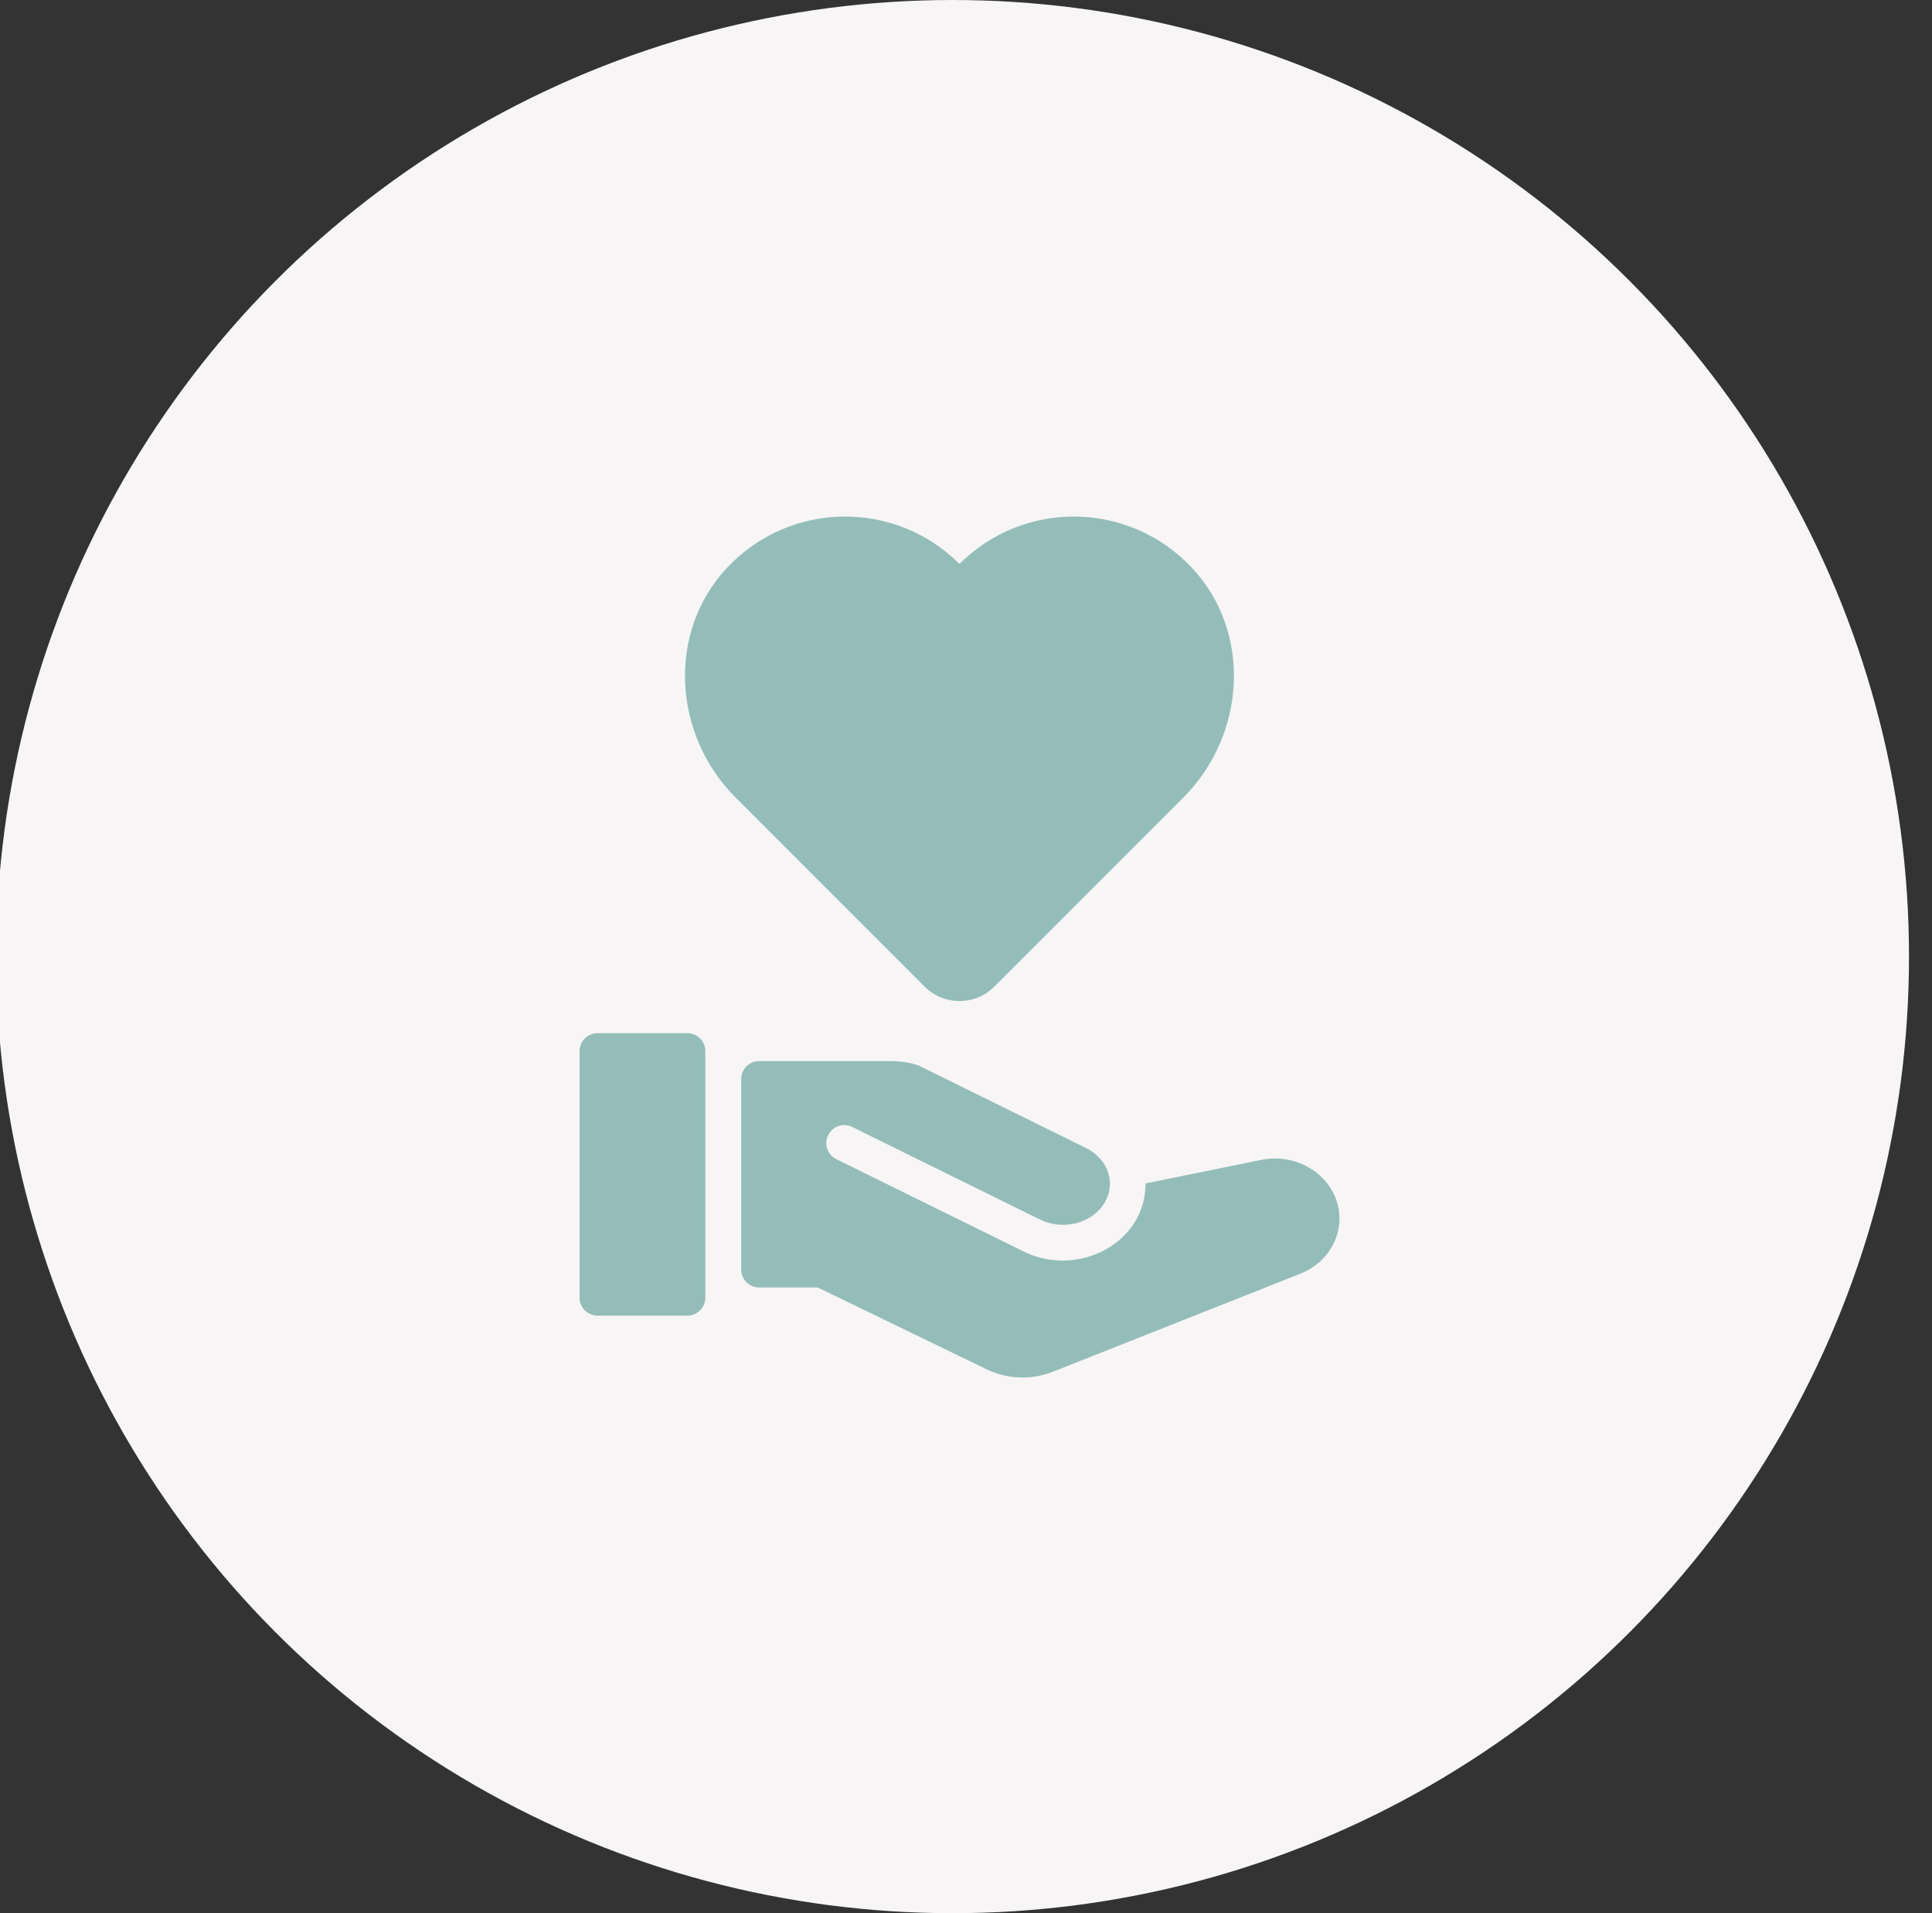 <svg xmlns="http://www.w3.org/2000/svg" width="101" height="100" viewBox="0 0 101 100" fill="none"><rect x="0" y="0" width="101" height="100" fill="#333333" stroke="none"/><g clip-path="url(#clip0_190_203)"><circle cx="49.798" cy="50" r="50" fill="#F7F5F5"></circle><path d="M50.159 29.477C46.796 26.113 41.306 26.176 38.021 29.663C34.847 33.033 35.179 38.41 38.452 41.684L48.338 51.57C49.343 52.575 50.973 52.575 51.979 51.57L61.864 41.684C65.138 38.411 65.47 33.034 62.296 29.663C59.011 26.176 53.521 26.113 50.157 29.477H50.159Z" fill="#94BDB9"></path><path d="M30.298 67.827V54.942C30.298 54.424 30.717 54.004 31.236 54.004H35.935C36.453 54.004 36.873 54.424 36.873 54.942V67.827C36.873 68.344 36.453 68.765 35.935 68.765H31.236C30.717 68.765 30.298 68.344 30.298 67.827Z" fill="#94BDB9"></path><path d="M55.047 71.697L67.975 66.576C69.56 65.947 70.379 64.311 69.876 62.773C69.369 61.222 67.641 60.278 65.941 60.624L59.884 61.857C59.888 62.539 59.721 63.215 59.355 63.826C58.215 65.728 55.601 66.443 53.528 65.421L43.719 60.586C43.255 60.357 43.062 59.796 43.294 59.33C43.523 58.866 44.084 58.675 44.55 58.904L54.358 63.739C55.576 64.34 57.097 63.946 57.747 62.861C58.026 62.394 58.097 61.854 57.948 61.342C57.781 60.771 57.363 60.296 56.773 60.006L48.023 55.692C47.511 55.51 46.986 55.467 46.479 55.461H39.687C39.17 55.461 38.749 55.882 38.749 56.399V66.358C38.749 66.876 39.17 67.296 39.687 67.296H42.752L51.553 71.559C52.642 72.095 53.917 72.145 55.049 71.696L55.047 71.697Z" fill="#94BDB9"></path></g><defs><clipPath id="clip0_190_203"><rect width="100.595" height="100" fill="white"></rect></clipPath></defs></svg>